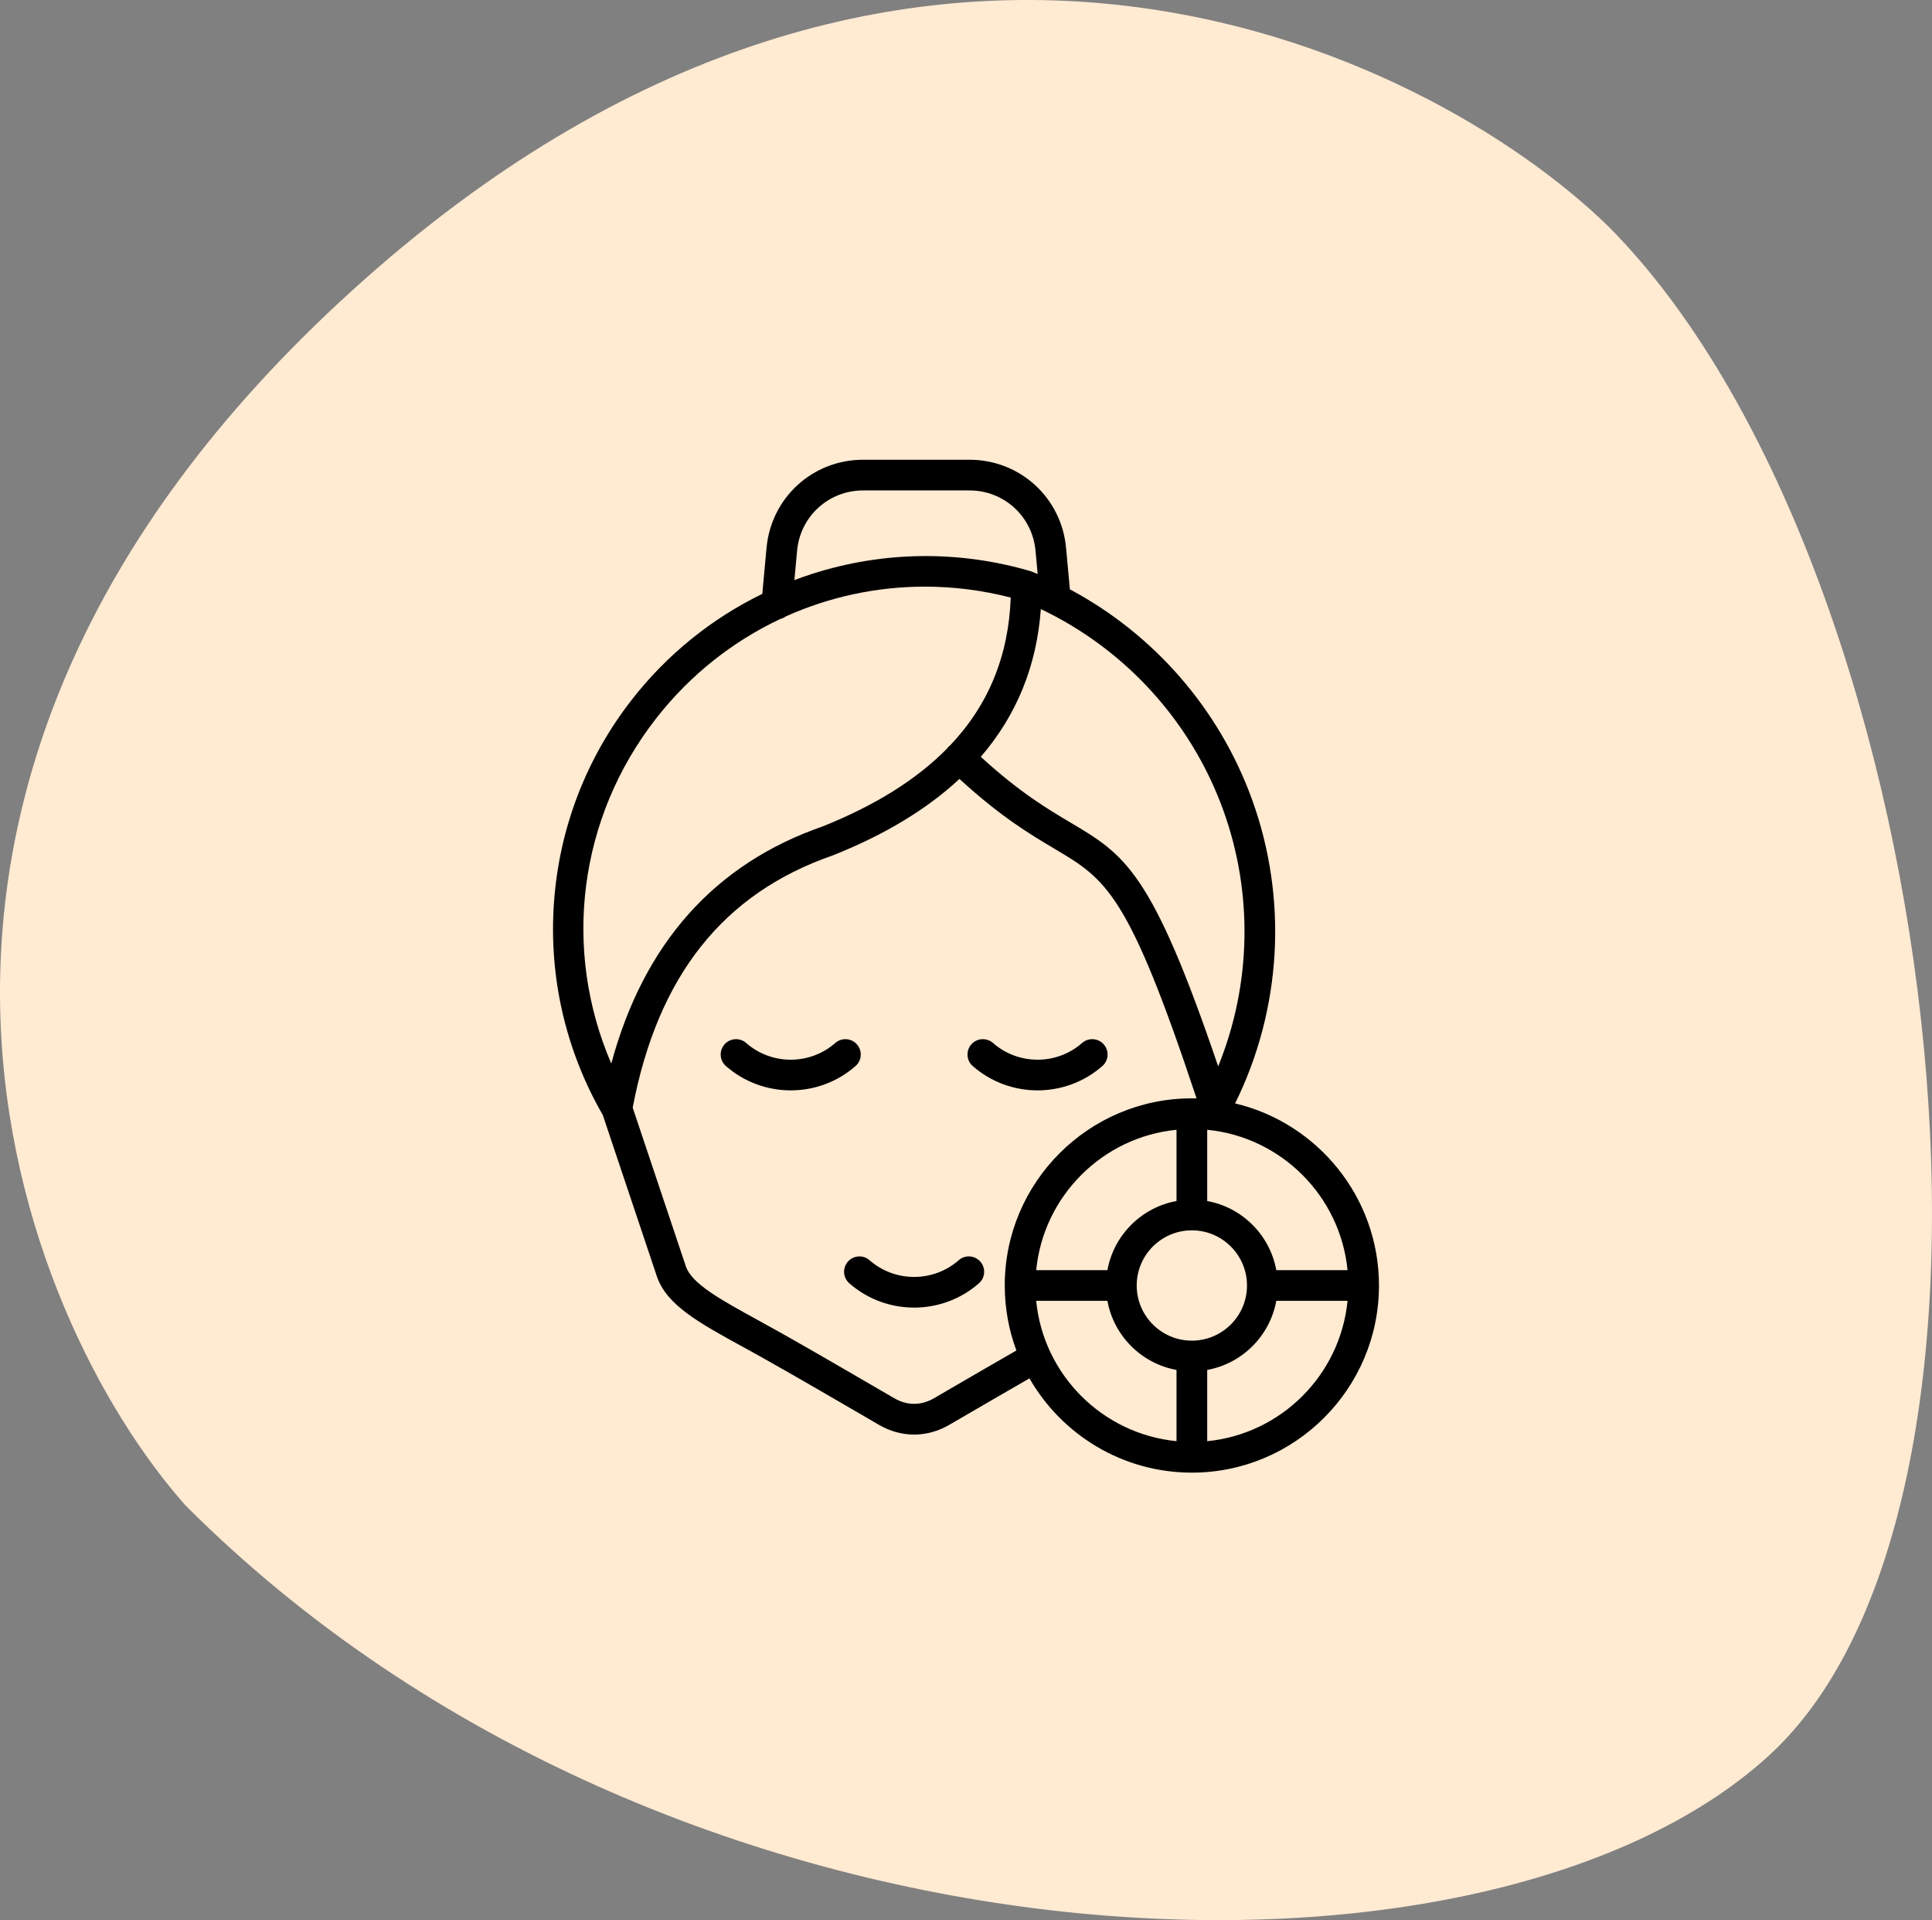 <svg width="158" height="157" viewBox="0 0 158 157" fill="none" xmlns="http://www.w3.org/2000/svg">
<rect x="0" y="0" width="158" height="157" fill="#808080" stroke="none"/>
<path d="M28.78 23.77C-16.191 64.603 1.62 107.826 15.157 123.077C54.708 162.708 121.248 164.938 144.651 143.555C168.055 122.173 158.807 45.842 131.487 18.465C116.649 4.057 73.752 -17.063 28.78 23.77Z" fill="#FFEAD2"/>
<path fill-rule="evenodd" clip-rule="evenodd" d="M79.55 87.165C81.061 88.491 82.957 89.154 84.85 89.154C86.746 89.154 88.64 88.492 90.151 87.165C90.673 86.709 90.725 85.915 90.266 85.396C89.809 84.874 89.017 84.823 88.496 85.279C86.418 87.103 83.285 87.103 81.207 85.279C80.684 84.823 79.891 84.873 79.435 85.396C78.978 85.915 79.03 86.709 79.55 87.165ZM110.202 106.363H104.376C103.855 109.228 101.592 111.494 98.726 112.012V117.839C104.779 117.247 109.61 112.417 110.202 106.363ZM96.216 117.838V112.012C93.35 111.494 91.085 109.228 90.566 106.363H84.739C85.331 112.417 90.162 117.246 96.216 117.838ZM83.121 110.423C81.367 111.429 79.609 112.45 77.898 113.445L76.375 114.331C75.332 114.937 74.184 114.937 73.142 114.331L71.623 113.448C69.147 112.007 66.585 110.518 64.044 109.082C63.309 108.668 62.615 108.286 61.944 107.918C58.941 106.27 56.568 104.967 56.09 103.543L51.742 90.567C53.793 79.786 59.155 73.034 68.133 69.932C68.152 69.925 68.17 69.917 68.188 69.91C72.389 68.23 75.815 66.153 78.466 63.689C81.857 66.8 84.27 68.231 86.238 69.399C90.466 71.904 92.269 72.975 97.854 89.81C97.727 89.807 97.598 89.806 97.471 89.806C89.033 89.806 82.169 96.67 82.169 105.108C82.169 106.976 82.505 108.766 83.121 110.423ZM49.992 86.964C45.971 77.635 47.295 66.863 53.689 58.704C56.466 55.158 59.952 52.426 63.826 50.604C63.985 50.566 64.134 50.495 64.263 50.4C67.82 48.804 71.69 47.966 75.635 47.966C77.966 47.966 80.325 48.259 82.659 48.86C82.483 53.63 80.842 57.641 77.694 60.956C77.641 60.994 77.591 61.038 77.544 61.088C77.501 61.131 77.464 61.178 77.43 61.227C74.945 63.745 71.574 65.851 67.285 67.57C58.444 70.633 52.638 77.149 49.992 86.964ZM64.966 47.428C65.435 47.251 65.911 47.085 66.392 46.93C72.218 45.06 78.403 44.981 84.275 46.7H84.276C84.278 46.703 84.28 46.703 84.281 46.704C84.285 46.704 84.288 46.706 84.291 46.707C84.327 46.717 84.362 46.729 84.397 46.743C84.552 46.806 84.707 46.872 84.861 46.936L84.684 45.028C84.425 42.218 82.105 40.1 79.284 40.1H70.588C67.766 40.1 65.444 42.218 65.186 45.028L64.966 47.428ZM85.12 49.801C92.019 53.087 97.4 58.976 100.024 66.202C102.505 73.031 102.335 80.524 99.623 87.192C94.188 71.193 92.005 69.9 87.517 67.24C85.663 66.139 83.39 64.791 80.208 61.881C83.141 58.482 84.785 54.449 85.12 49.801ZM96.216 98.202V92.377C90.162 92.969 85.333 97.799 84.741 103.853H90.566C91.085 100.986 93.35 98.724 96.216 98.202ZM101.98 105.108C101.98 107.596 99.957 109.619 97.471 109.619C94.983 109.619 92.96 107.596 92.96 105.108C92.96 102.621 94.983 100.598 97.471 100.598C99.957 100.598 101.98 102.621 101.98 105.108ZM98.726 92.377V98.202C101.592 98.724 103.856 100.986 104.376 103.853H110.202C109.61 97.799 104.779 92.969 98.726 92.377ZM112.773 105.108C112.773 113.545 105.909 120.41 97.471 120.41C91.795 120.41 86.831 117.305 84.19 112.703C82.502 113.672 80.808 114.656 79.16 115.615L77.634 116.502C76.721 117.032 75.74 117.298 74.758 117.298C73.777 117.298 72.796 117.032 71.882 116.502L70.362 115.617C67.892 114.181 65.337 112.695 62.811 111.27C62.088 110.861 61.401 110.483 60.737 110.119C57.116 108.131 54.5 106.695 53.711 104.339L49.295 91.166C46.264 85.902 44.882 79.921 45.3 73.859C45.72 67.753 47.937 61.976 51.713 57.156C54.583 53.492 58.207 50.571 62.341 48.558L62.688 44.798C63.065 40.69 66.462 37.591 70.588 37.591H79.285C83.41 37.591 86.807 40.69 87.184 44.798L87.496 48.188C94.366 51.854 99.699 57.957 102.384 65.346C105.338 73.481 104.827 82.486 101.008 90.22C107.745 91.821 112.773 97.888 112.773 105.108ZM78.404 103.042C76.326 104.864 73.191 104.864 71.112 103.042C70.592 102.585 69.799 102.636 69.342 103.158C68.885 103.678 68.937 104.471 69.458 104.928C70.968 106.253 72.864 106.916 74.758 106.916C76.651 106.916 78.547 106.253 80.058 104.928C80.579 104.471 80.63 103.678 80.174 103.158C79.717 102.636 78.924 102.585 78.404 103.042ZM69.966 87.165C70.487 86.709 70.538 85.915 70.082 85.396C69.626 84.874 68.833 84.823 68.31 85.279C66.233 87.103 63.099 87.103 61.02 85.279C60.5 84.823 59.706 84.874 59.251 85.396C58.792 85.915 58.844 86.709 59.366 87.165C60.877 88.491 62.771 89.154 64.667 89.154C66.56 89.154 68.456 88.491 69.966 87.165Z" fill="black"/>
</svg>
